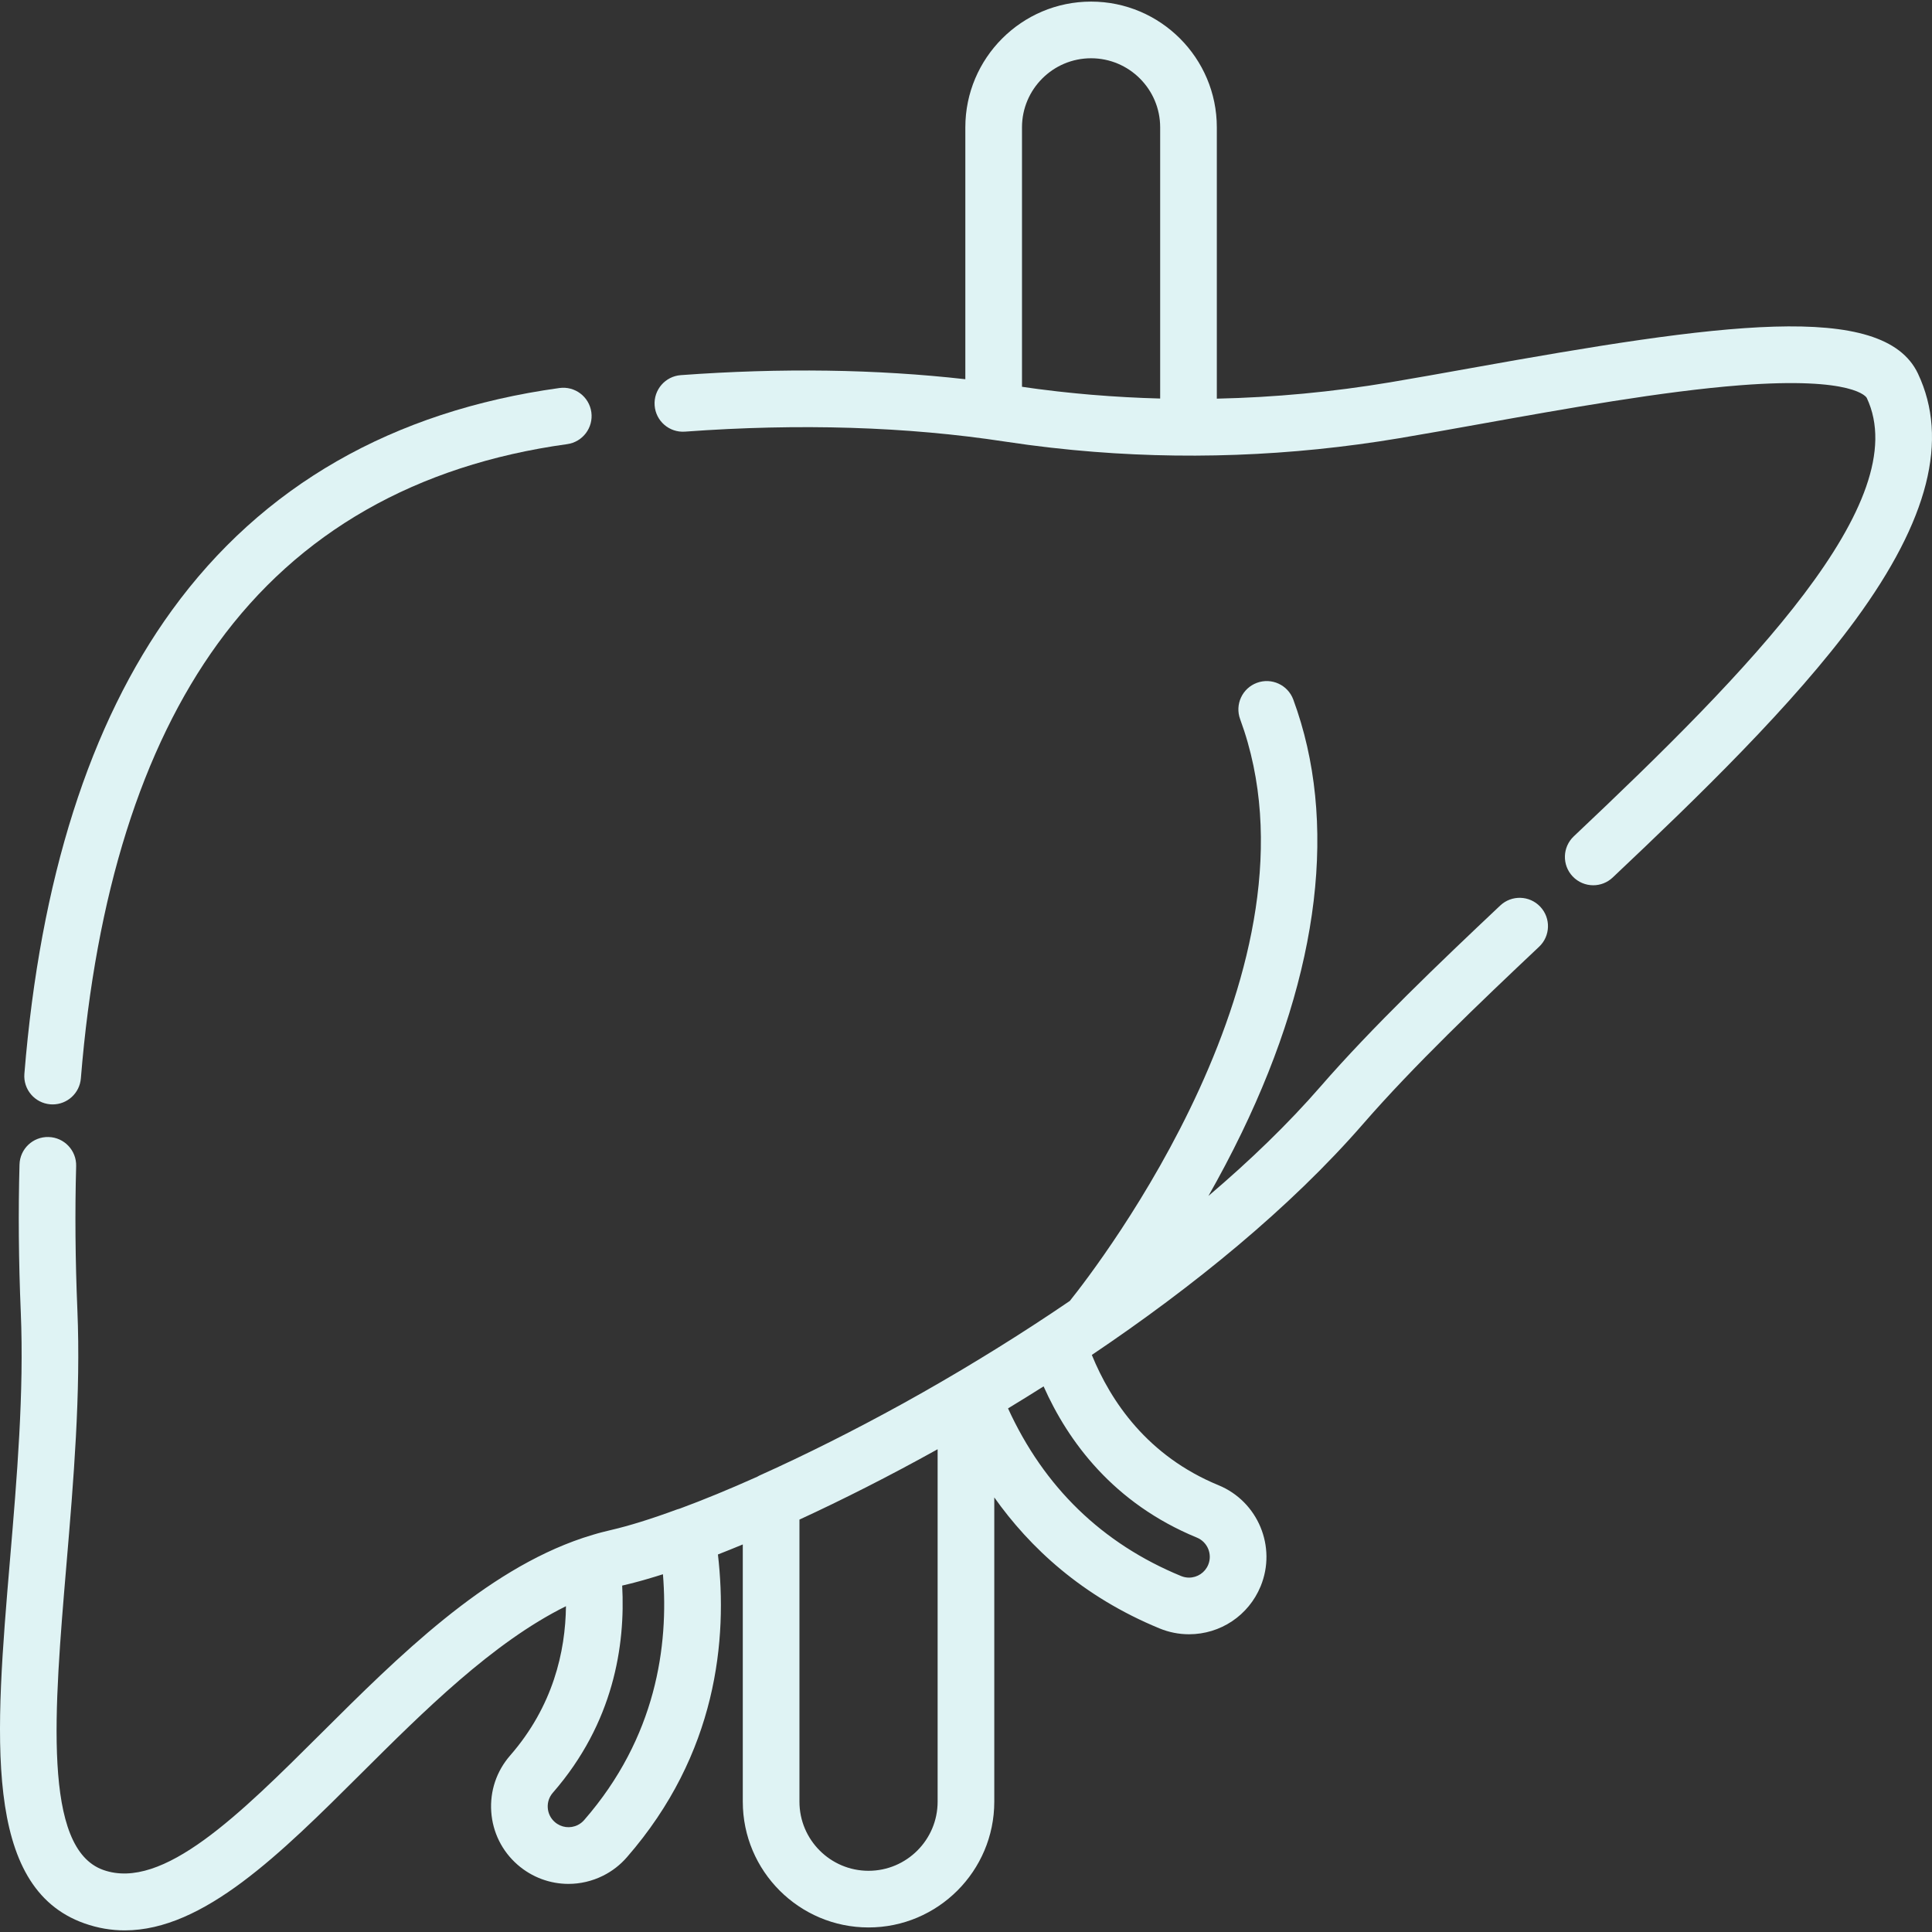 <svg width="180" height="180" viewBox="0 0 180 180" fill="none" xmlns="http://www.w3.org/2000/svg">
    <rect x="0" y="0" width="180" height="180" fill="#333333" stroke="none"/>
    <g clip-path="url(#clip0_64_3557)">
        <path
            d="M178.695 34.814C175.462 27.958 160.101 30.158 137.034 34.297C134.358 34.777 131.832 35.23 129.512 35.619C124.135 36.52 118.743 37.025 113.369 37.142V11.865C113.369 5.405 108.113 0.149 101.653 0.149C95.193 0.149 89.938 5.405 89.938 11.865V35.331C81.662 34.397 72.771 34.266 63.431 34.951C61.977 35.057 60.885 36.322 60.991 37.776C61.097 39.23 62.359 40.32 63.816 40.215C74.475 39.435 84.505 39.746 93.631 41.141C94.349 41.25 95.07 41.353 95.793 41.449C96.253 41.51 96.714 41.564 97.174 41.62C97.423 41.65 97.669 41.682 97.918 41.71C98.532 41.781 99.147 41.843 99.763 41.904C99.85 41.912 99.936 41.922 100.023 41.93C110.069 42.89 120.253 42.523 130.383 40.825C132.733 40.432 135.275 39.976 137.965 39.493C145.899 38.07 154.891 36.456 162.133 35.894C172.847 35.065 173.91 37.046 173.919 37.066C178.461 46.698 162.926 62.529 146.626 77.919C145.566 78.919 145.518 80.59 146.518 81.65C147.038 82.2 147.737 82.478 148.438 82.478C149.088 82.478 149.739 82.239 150.249 81.757C158.158 74.291 167.081 65.661 172.887 57.728C179.685 48.439 181.585 40.944 178.695 34.814ZM108.09 37.13C105.982 37.075 103.877 36.96 101.783 36.786C101.705 36.779 101.628 36.773 101.549 36.767C101.125 36.73 100.702 36.691 100.278 36.65C100.026 36.625 99.773 36.599 99.521 36.573C99.18 36.537 98.84 36.502 98.501 36.464C97.906 36.396 97.313 36.324 96.719 36.246C96.557 36.225 96.395 36.201 96.233 36.179C95.894 36.133 95.555 36.084 95.217 36.035V11.864C95.217 8.316 98.104 5.428 101.653 5.428C105.202 5.428 108.09 8.316 108.09 11.864V37.13H108.09Z"
            fill="#DFF3F4" />
        <path
            d="M143.503 84.477C142.503 83.415 140.833 83.367 139.772 84.367C134.183 89.635 127.82 95.717 123.034 101.225C120.002 104.714 116.454 108.134 112.587 111.422C113.627 109.593 114.677 107.62 115.688 105.53C122.997 90.422 124.659 76.469 120.494 65.18C119.99 63.812 118.471 63.112 117.104 63.617C115.736 64.122 115.037 65.639 115.542 67.007C123.963 89.833 102.318 117.899 99.673 121.204C95.145 124.292 90.498 127.161 85.961 129.735C85.388 130.058 84.816 130.381 84.241 130.698C84.199 130.722 84.156 130.745 84.114 130.769C79.607 133.254 75.063 135.536 70.762 137.469C70.684 137.504 70.611 137.548 70.537 137.59C67.949 138.749 65.529 139.743 63.339 140.552C63.249 140.574 63.159 140.601 63.07 140.634C60.672 141.517 58.614 142.157 56.945 142.543C56.91 142.552 56.873 142.561 56.839 142.569C56.833 142.57 56.827 142.572 56.821 142.573C56.56 142.633 56.298 142.698 56.033 142.768C55.927 142.796 55.821 142.825 55.715 142.854C55.58 142.891 55.441 142.932 55.304 142.973C54.994 143.063 54.685 143.16 54.377 143.262C54.353 143.27 54.331 143.277 54.307 143.285C54.304 143.286 54.301 143.287 54.298 143.288C45.114 146.368 37.087 154.356 29.936 161.477C22.343 169.039 15.172 176.181 9.627 174.221C3.958 172.217 5.043 159.362 6.192 145.752C6.853 137.923 7.536 129.826 7.209 122.03C7.015 117.398 6.976 112.895 7.095 108.645C7.135 107.188 5.987 105.974 4.53 105.933C3.068 105.891 1.858 107.041 1.818 108.498C1.697 112.869 1.736 117.497 1.936 122.251C2.249 129.713 1.58 137.641 0.932 145.307C-0.451 161.688 -1.645 175.835 7.868 179.198C9.128 179.643 10.379 179.849 11.627 179.849C18.968 179.848 26.137 172.711 33.661 165.217C39.478 159.425 45.914 153.02 52.73 149.646C52.68 153.874 51.53 158.966 47.527 163.558C46.261 165.011 45.636 166.869 45.768 168.792C45.9 170.715 46.773 172.471 48.225 173.737C49.572 174.91 51.256 175.518 52.962 175.518C54.059 175.518 55.164 175.266 56.193 174.752C57.036 174.331 57.78 173.754 58.404 173.038C66.805 163.398 67.803 152.724 66.888 144.827C67.638 144.534 68.412 144.221 69.204 143.892V167.861C69.204 174.321 74.46 179.576 80.919 179.576C87.379 179.576 92.635 174.32 92.635 167.861V139.511C95.933 144.168 100.816 148.746 108.033 151.717C108.911 152.077 109.834 152.261 110.777 152.261C113.712 152.261 116.331 150.507 117.45 147.791C118.964 144.113 117.203 139.888 113.524 138.374C106.921 135.656 103.496 130.585 101.723 126.236C111.137 119.902 120.183 112.557 127.02 104.687C131.647 99.361 137.898 93.388 143.394 88.207C144.454 87.208 144.503 85.538 143.503 84.477ZM54.425 169.571C54.256 169.764 54.057 169.919 53.833 170.031C53.127 170.383 52.288 170.276 51.693 169.758C51.303 169.419 51.069 168.948 51.034 168.432C50.998 167.916 51.166 167.417 51.506 167.027C57.179 160.518 58.269 153.277 57.967 147.727C57.981 147.724 57.995 147.719 58.009 147.716C58.256 147.66 58.512 147.598 58.774 147.531C58.87 147.507 58.968 147.481 59.065 147.456C59.227 147.414 59.392 147.37 59.56 147.324C59.691 147.288 59.823 147.252 59.957 147.214C60.076 147.18 60.198 147.144 60.319 147.109C60.786 146.973 61.264 146.829 61.765 146.669C62.303 153.305 61.149 161.854 54.425 169.571ZM87.356 167.861C87.356 171.41 84.468 174.298 80.919 174.298C77.37 174.298 74.483 171.41 74.483 167.861V141.577C78.506 139.723 82.865 137.52 87.356 135.023V167.861H87.356ZM111.514 143.256C112.501 143.662 112.973 144.796 112.568 145.782C112.267 146.512 111.563 146.983 110.776 146.983C110.525 146.983 110.277 146.933 110.04 146.836C102.688 143.809 97.273 138.561 93.916 131.217C95.02 130.548 96.125 129.864 97.23 129.165C99.513 134.298 103.731 140.052 111.514 143.256Z"
            fill="#DFF3F4" />
        <path
            d="M55.094 38.404C54.894 36.96 53.563 35.952 52.118 36.151C36.57 38.301 24.422 45.271 16.011 56.867C8.363 67.413 3.741 81.939 2.272 100.043C2.154 101.496 3.237 102.769 4.69 102.887C4.762 102.893 4.834 102.896 4.906 102.896C6.267 102.896 7.422 101.85 7.534 100.47C8.923 83.345 13.213 69.717 20.285 59.966C27.819 49.578 38.772 43.325 52.841 41.38C54.285 41.181 55.293 39.848 55.094 38.404Z"
            fill="#DFF3F4" />
    </g>
    <defs>
        <clipPath id="clip0_64_3557">
            <rect width="180" height="180" fill="white" />
        </clipPath>
    </defs>
</svg>

